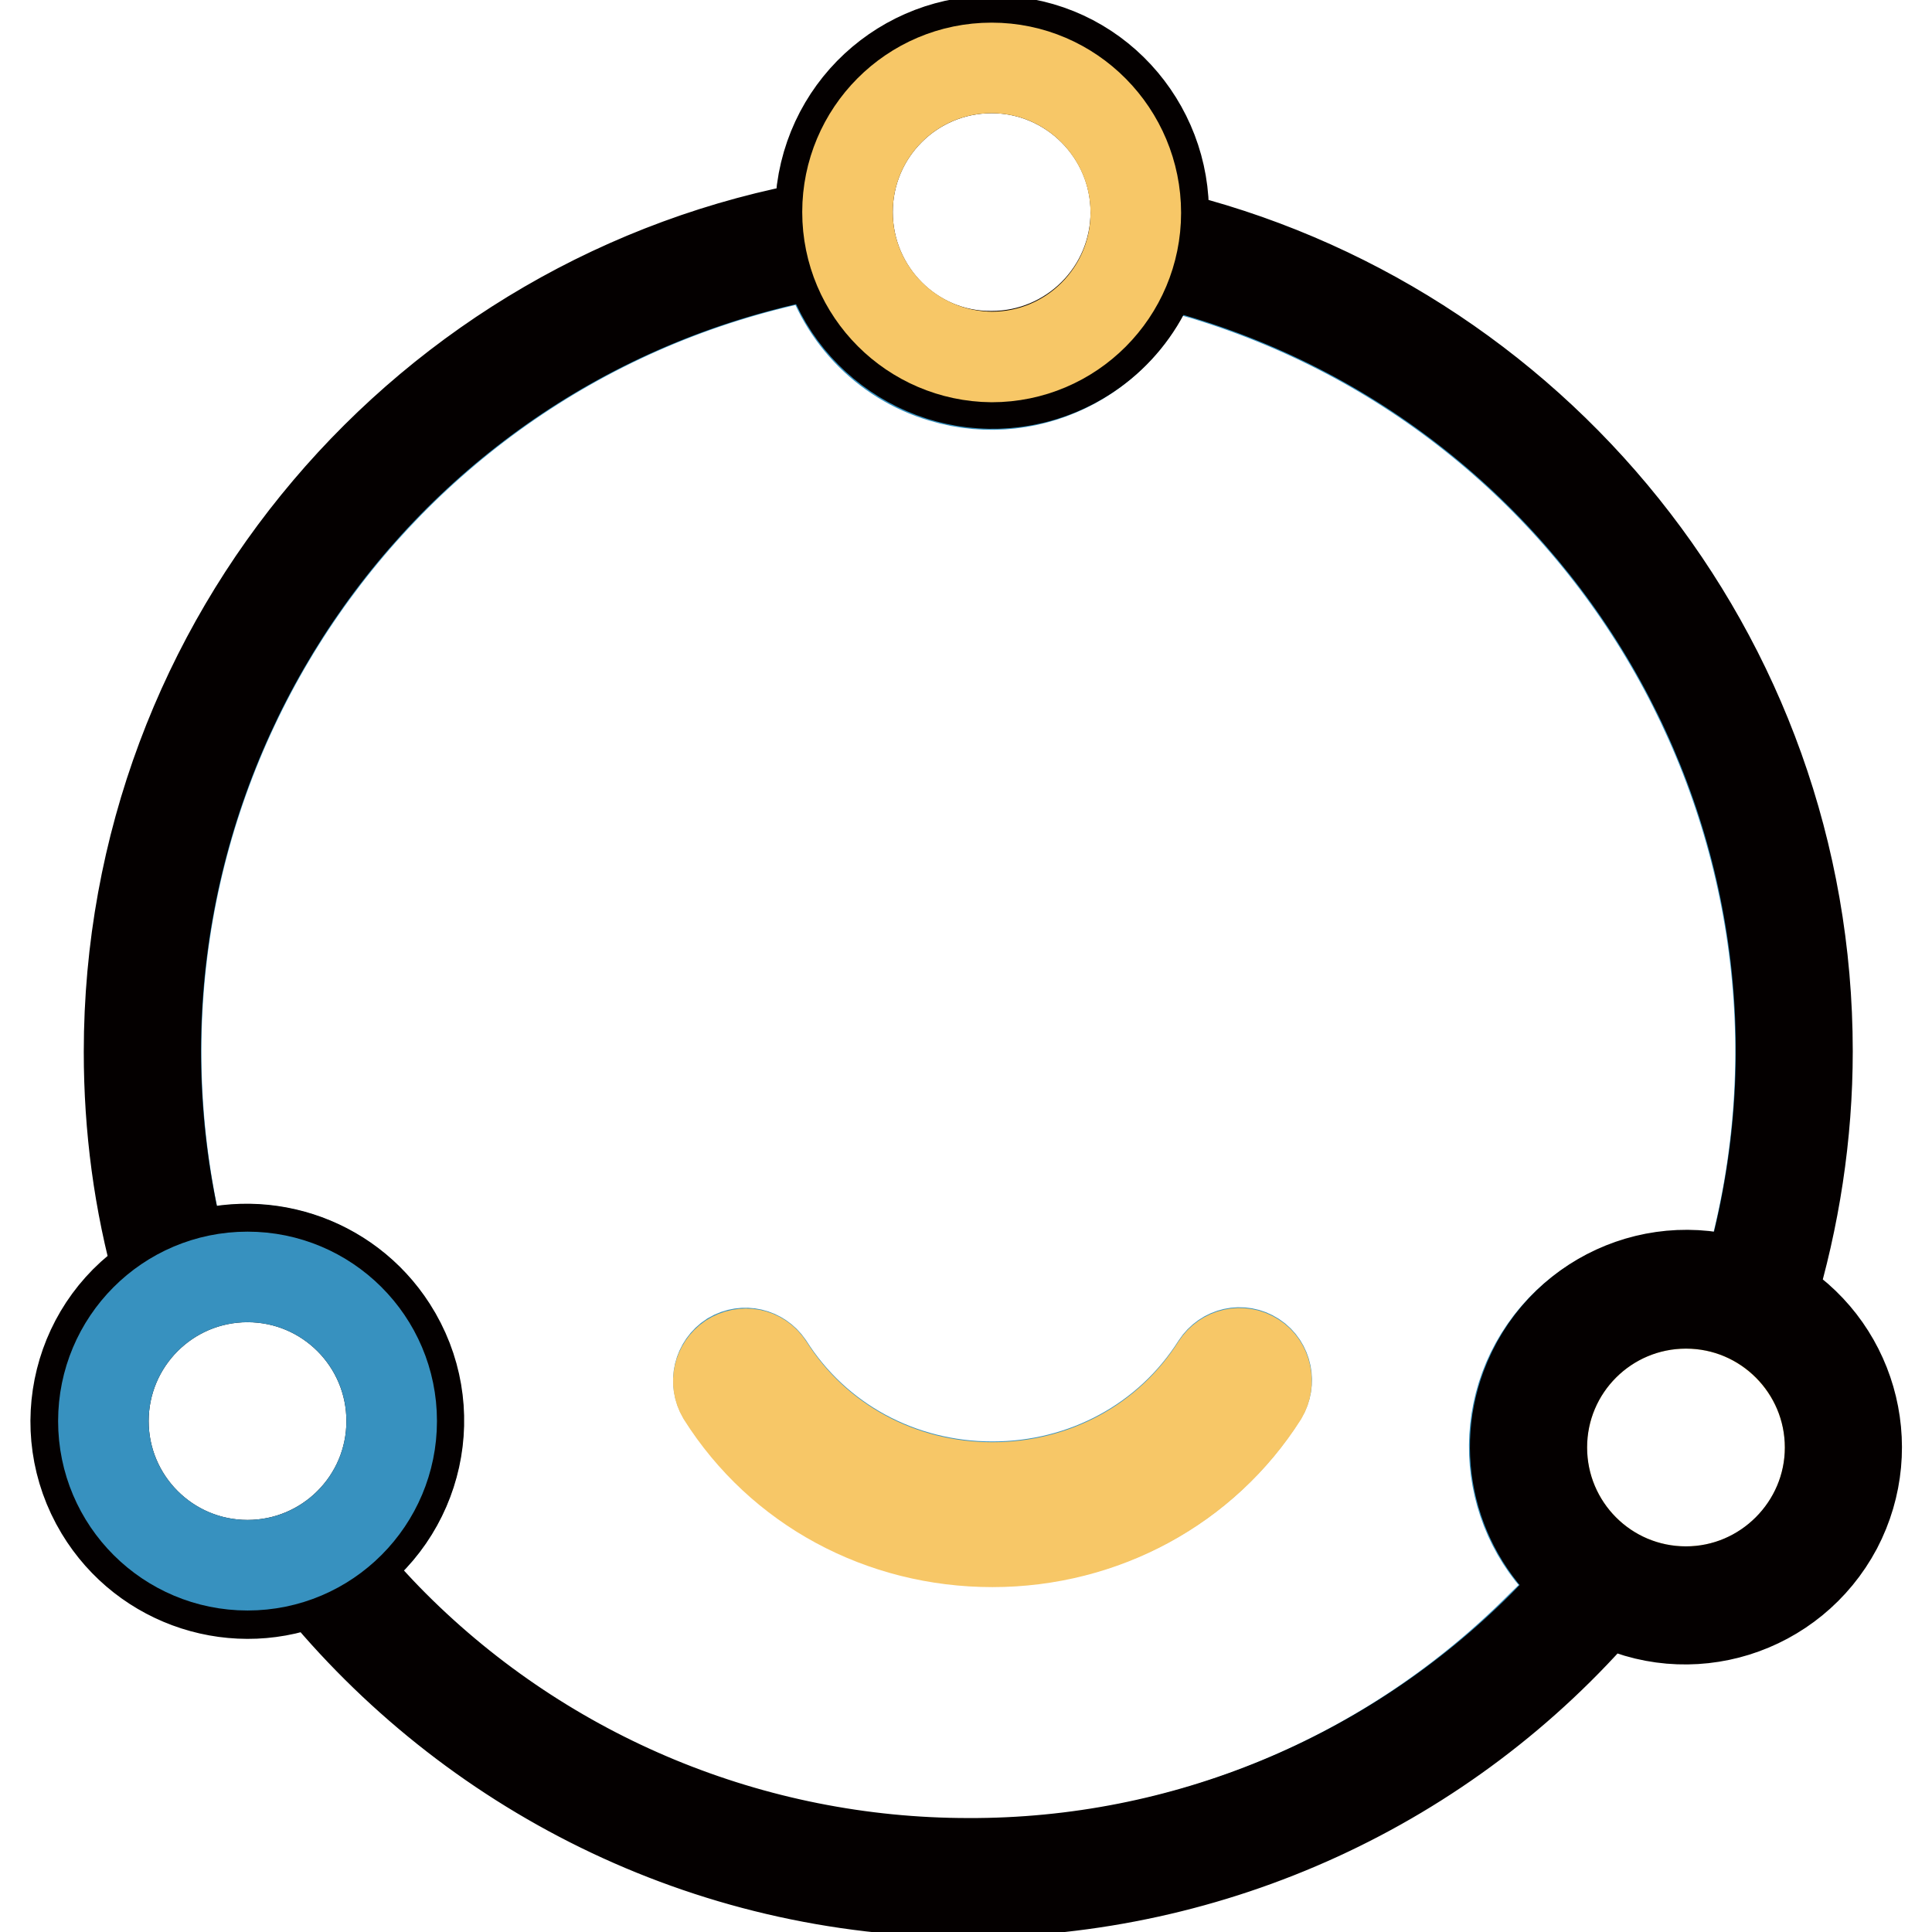 <?xml version="1.0" encoding="utf-8"?>
<!-- Svg Vector Icons : http://www.onlinewebfonts.com/icon -->
<!DOCTYPE svg PUBLIC "-//W3C//DTD SVG 1.1//EN" "http://www.w3.org/Graphics/SVG/1.1/DTD/svg11.dtd">
<svg version="1.1" xmlns="http://www.w3.org/2000/svg" xmlns:xlink="http://www.w3.org/1999/xlink" x="0px" y="0px" viewBox="0 0 256 256" enable-background="new 0 0 256 256" xml:space="preserve">
<g> <path stroke-width="12" fill-opacity="0" stroke="#3791bf"  d="M209.6,209.8c-10-7.6-11.9-21.9-4.3-31.8c6.1-7.9,16.6-11,26-7.5c17.2-56.9-15-116.9-71.8-134.1 c-2.1-0.6-4.2-1.2-6.3-1.7c-3.6,12-16.3,18.9-28.3,15.3c-7.8-2.3-13.7-8.6-15.6-16.5C50.8,44,11.9,100,22.4,158.5 c0.5,2.9,1.2,5.8,1.9,8.7c11.7-4.7,24.9,1,29.5,12.7c4.1,10.1,0.3,21.7-8.9,27.6c2.3,2.8,4.7,5.4,7.2,8c41.9,42,110,42.1,152,0.1 c0,0,0.1-0.1,0.1-0.1C206.2,213.6,207.9,211.8,209.6,209.8L209.6,209.8z M167.3,184.8c-7.7,12.2-21.1,19.4-35.8,19.4 c-14.7,0-28.1-7.3-35.8-19.4c-1-1.7-0.5-3.9,1.2-5c1.7-1,3.8-0.5,4.9,1.1c6.4,10.1,17.5,16.1,29.7,16.1c12.2,0,23.3-6,29.7-16.1 c1.1-1.7,3.3-2.2,5-1.1S168.3,183.2,167.3,184.8L167.3,184.8z"/> <path stroke-width="12" fill-opacity="0" stroke="#f7c767"  d="M223.4,210.9c10.6,0,19.1-8.6,19.1-19.1s-8.6-19.1-19.1-19.1c-10.6,0-19.1,8.6-19.1,19.1l0,0 C204.3,202.3,212.8,210.9,223.4,210.9z"/> <path stroke-width="12" fill-opacity="0" stroke="#040000"  d="M234.6,172c3.2-10.6,4.9-21.6,4.9-32.7c0-52.6-36.5-96.6-85.5-108.2c1.6-12.4-7.1-23.9-19.5-25.5 C122,4,110.6,12.7,108.9,25.2c-0.1,1-0.2,2-0.2,3c0,0.6,0,1.1,0.1,1.7c-52.1,9.2-91.7,54.7-91.7,109.5c0,10,1.3,19.9,4,29.5 c-10.8,6.4-14.3,20.4-7.8,31.2c5.9,9.8,18.1,13.7,28.5,9.2c20.4,25.2,51.6,41.4,86.5,41.4c32.4,0,63.3-14.1,84.4-38.8 c11.1,5.9,24.8,1.6,30.7-9.5C249.1,191.5,245.2,178.1,234.6,172L234.6,172z M128.3,246.9c-28.5,0-55.9-11.3-76.1-31.5 c-2.5-2.5-4.9-5.2-7.2-8c10.6-6.8,13.7-20.8,6.9-31.4c-5.9-9.2-17.5-12.9-27.6-8.9C9,109.8,43,50.8,100.4,35.4c3-0.8,5.9-1.5,9-2 c2.9,12.2,15.2,19.7,27.4,16.8c7.9-1.9,14.2-7.8,16.5-15.6c57.9,13.8,93.6,71.9,79.7,129.8c-0.5,2-1,4-1.6,6 c-11.8-4.4-24.8,1.6-29.2,13.4c-3.5,9.4-0.4,19.9,7.5,26c-1.7,1.9-3.4,3.8-5.2,5.6C184.2,235.7,156.8,247,128.3,246.9L128.3,246.9z  M32.8,169.2c10.6,0,19.1,8.6,19.1,19.1c0,10.6-8.6,19.1-19.1,19.1c-10.6,0-19.1-8.6-19.1-19.1C13.7,177.8,22.2,169.2,32.8,169.2 L32.8,169.2z M112.3,28.1c0-10.6,8.6-19.1,19.1-19.1s19.1,8.6,19.1,19.1c0,10.6-8.6,19.1-19.1,19.1 C120.9,47.3,112.3,38.7,112.3,28.1z M204.3,191.8c0-10.6,8.6-19.1,19.1-19.1c10.6,0,19.1,8.6,19.1,19.1s-8.6,19.1-19.1,19.1l0,0 C212.8,210.9,204.3,202.3,204.3,191.8z"/> <path stroke-width="12" fill-opacity="0" stroke="#f7c767"  d="M131.4,47.3c10.6,0,19.1-8.6,19.1-19.1S142,9,131.4,9c-10.6,0-19.1,8.6-19.1,19.1l0,0 C112.3,38.7,120.9,47.2,131.4,47.3z"/> <path stroke-width="12" fill-opacity="0" stroke="#3791bf"  d="M13.7,188.3c0,10.6,8.6,19.1,19.1,19.1c10.6,0,19.1-8.6,19.1-19.1c0-10.6-8.6-19.1-19.1-19.1l0,0 C22.2,169.2,13.7,177.8,13.7,188.3z"/> <path stroke-width="12" fill-opacity="0" stroke="#f7c767"  d="M166.2,179.9c-1.7-1.1-3.9-0.6-5,1.1c-6.4,10.1-17.5,16.1-29.7,16.1c-12.2,0-23.3-6-29.7-16.1 c-1.1-1.7-3.3-2.1-5-1c-1.6,1.1-2.1,3.2-1.1,4.9c7.7,12.2,21.1,19.4,35.8,19.4c14.7,0,28.1-7.3,35.8-19.4 C168.3,183.2,167.8,180.9,166.2,179.9z"/></g>
</svg>